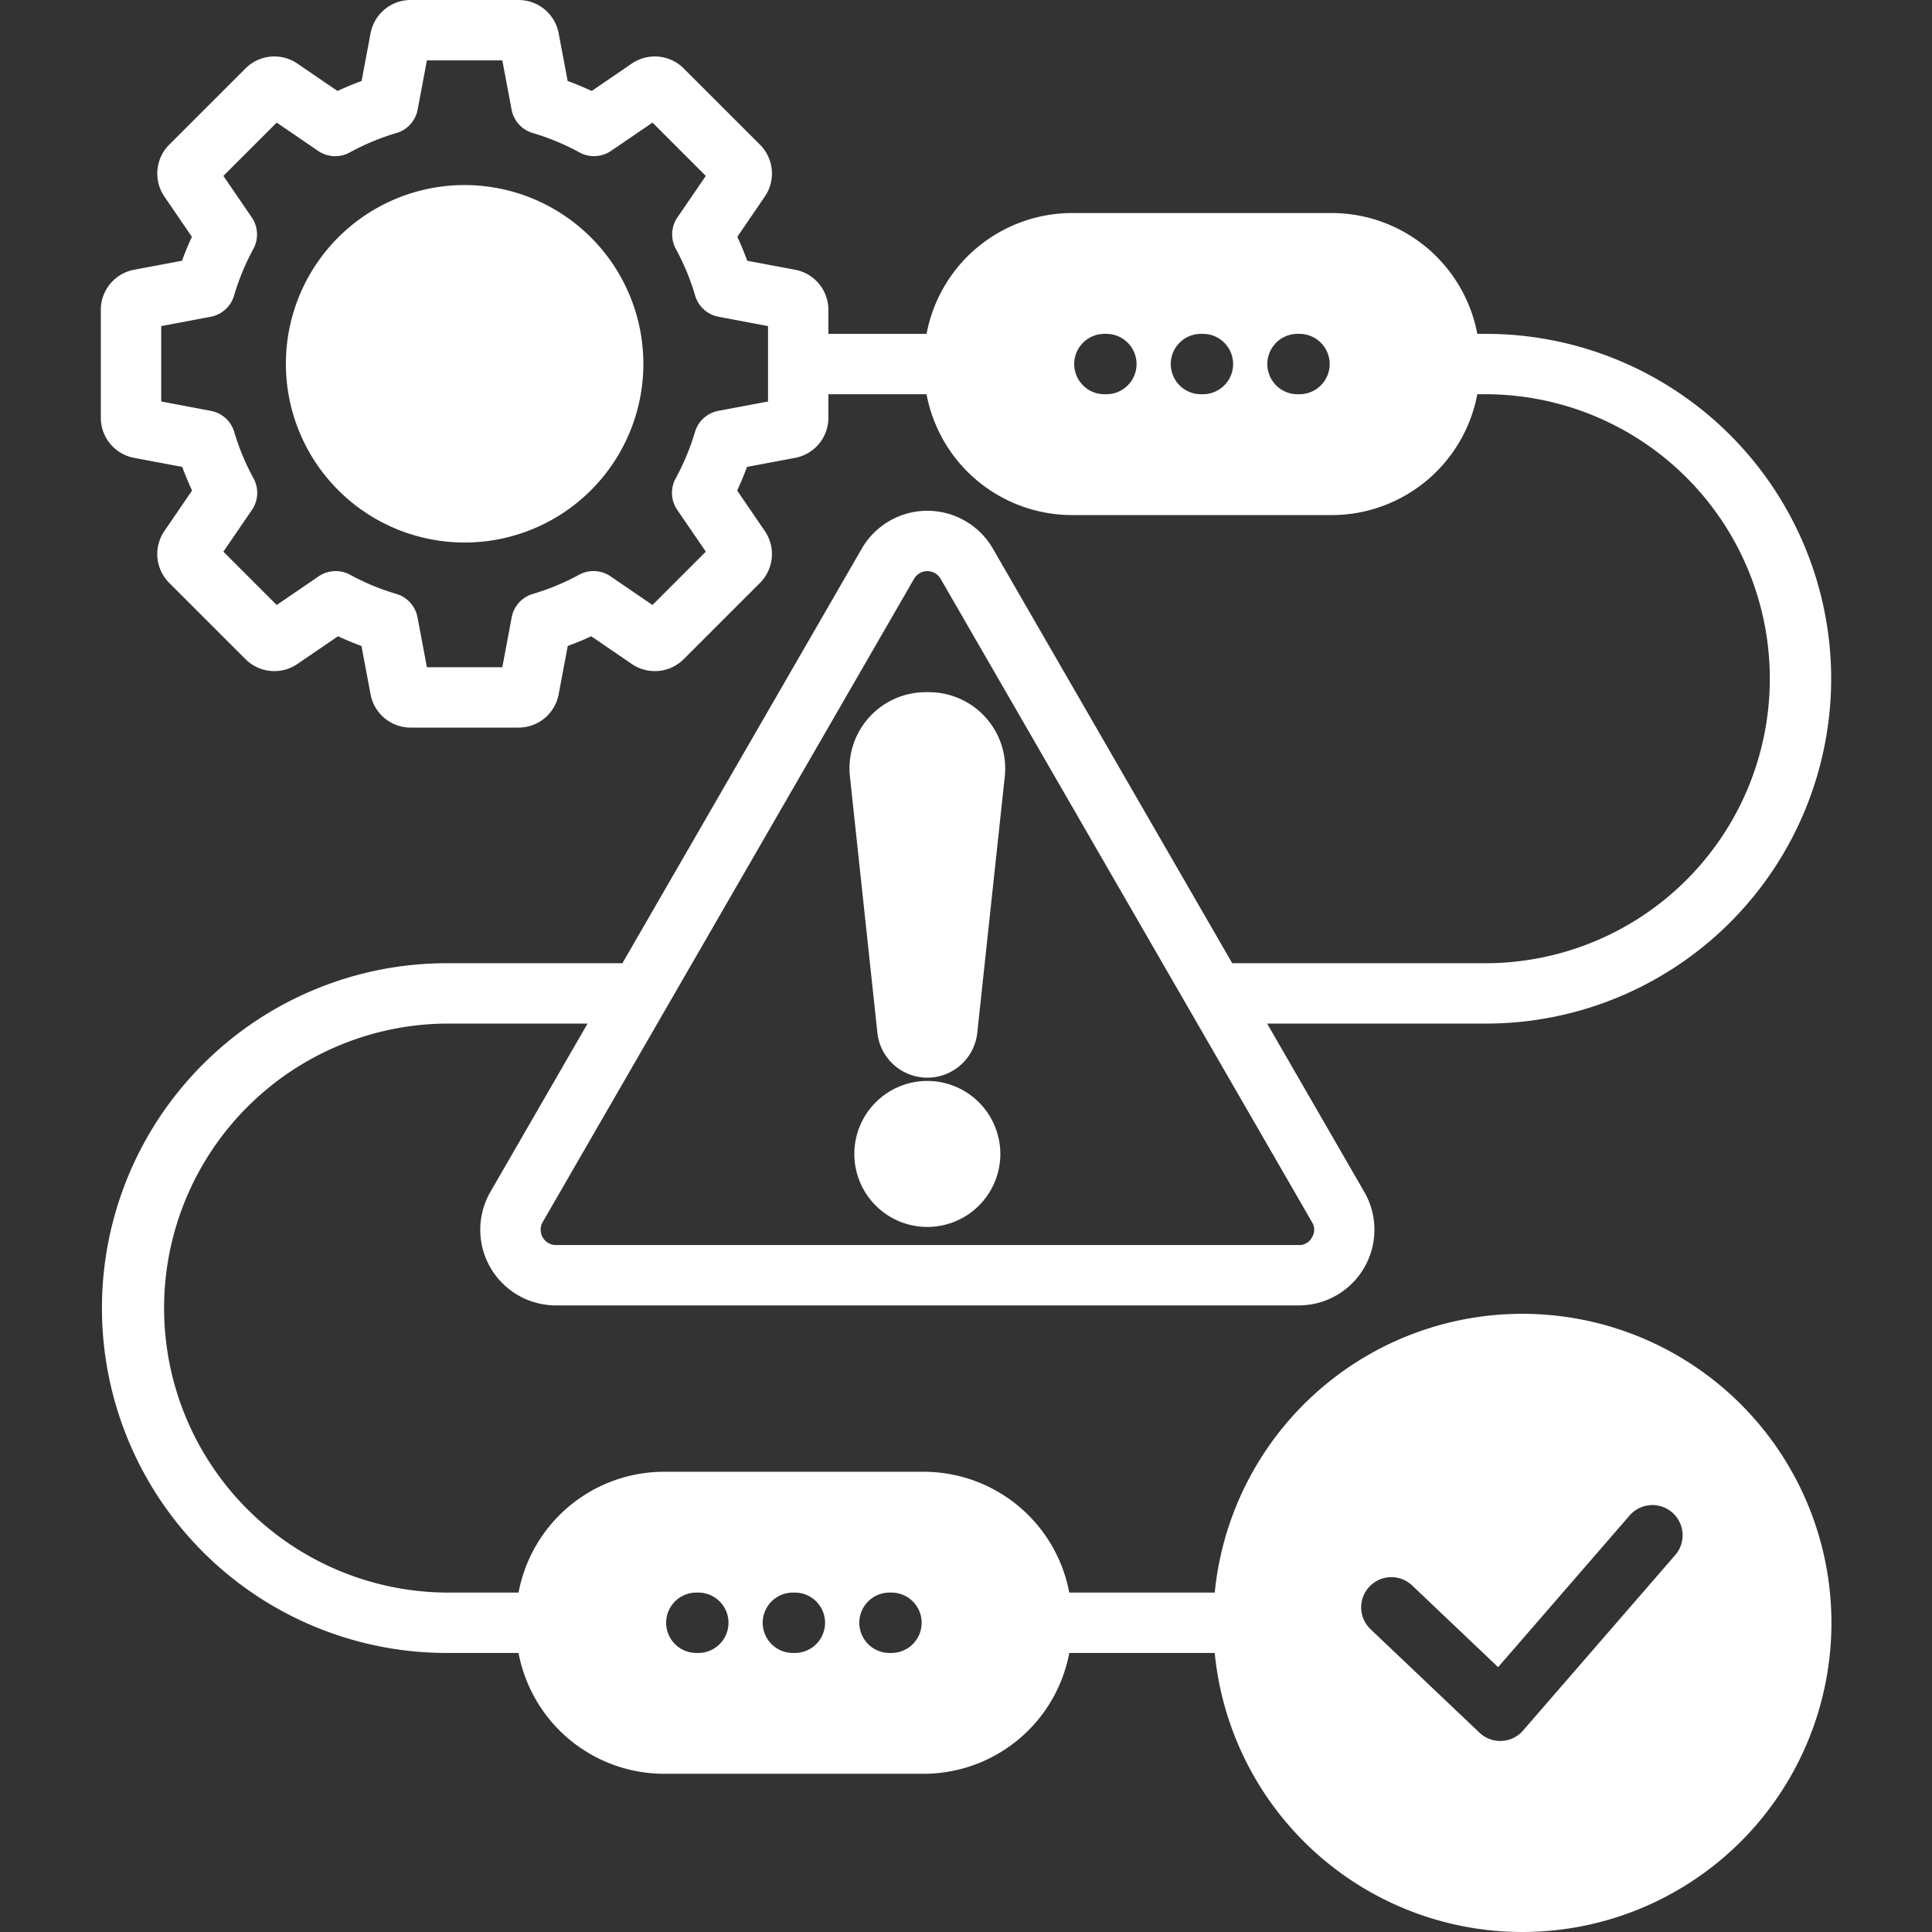 <svg id="Layer_1" height="512" viewBox="0 0 512 512" width="512" xmlns="http://www.w3.org/2000/svg" data-name="Layer 1"><rect x="0" y="0" width="512" height="512" fill="#333333" stroke="none"/><path d="m245.756 286.461a19.346 19.346 0 1 0 19.344 19.346 19.365 19.365 0 0 0 -19.345-19.346zm-.428-103.023a20.2 20.2 0 0 0 -20.088 22.36l7.28 67.909a13.31 13.31 0 0 0 26.467 0l7.287-67.909a20.212 20.212 0 0 0 -20.1-22.36zm-122.2-134.4a47.368 47.368 0 1 0 47.372 47.376 47.417 47.417 0 0 0 -47.371-47.371zm224.556 278.879a3.779 3.779 0 0 1 -3.508 2.036h-196.841a4.065 4.065 0 0 1 -3.514-6.094l98.42-170.473a4.059 4.059 0 0 1 7.03 0l98.413 170.473a3.758 3.758 0 0 1 0 4.058zm-144.148-221.517-13.166 2.48a7.987 7.987 0 0 0 -6.187 5.579 63.514 63.514 0 0 1 -5.122 12.323 7.983 7.983 0 0 0 .415 8.337l7.572 11.08-14.13 14.131-11.109-7.587a7.99 7.99 0 0 0 -8.337-.436 62.172 62.172 0 0 1 -12.272 5.093 7.993 7.993 0 0 0 -5.594 6.186l-2.486 13.231h-19.989l-2.486-13.217a7.99 7.99 0 0 0 -5.594-6.2 62.828 62.828 0 0 1 -12.273-5.079 7.986 7.986 0 0 0 -8.337.421l-11.108 7.588-14.133-14.13 7.573-11.08a7.994 7.994 0 0 0 .414-8.351 63.212 63.212 0 0 1 -5.115-12.309 8 8 0 0 0 -6.194-5.579l-13.157-2.481v-19.98l13.109-2.472a8 8 0 0 0 6.194-5.6 63.739 63.739 0 0 1 5.122-12.388 8.013 8.013 0 0 0 -.422-8.344l-7.524-10.995 14.131-14.13 10.98 7.5a8.013 8.013 0 0 0 8.351.422 62.954 62.954 0 0 1 12.416-5.165 8 8 0 0 0 5.6-6.2l2.453-13.048h19.988l2.458 13.045a7.981 7.981 0 0 0 5.593 6.2 63.19 63.19 0 0 1 12.423 5.165 8.031 8.031 0 0 0 8.344-.422l10.981-7.5 14.13 14.13-7.523 10.995a8.015 8.015 0 0 0 -.421 8.344 63.528 63.528 0 0 1 5.122 12.38 8 8 0 0 0 6.194 5.608l13.116 2.472zm281.745 73.467a91.493 91.493 0 0 1 -91.381 91.392h-58.1l25.746 44.6a20.06 20.06 0 0 1 -17.367 30.09h-196.844a20.06 20.06 0 0 1 -17.373-30.09l25.746-44.6h-37.6a75.4 75.4 0 0 0 0 150.792h19.31a39.282 39.282 0 0 1 38.555-32.019h68.838a39.276 39.276 0 0 1 38.555 32.019h38.555a81.911 81.911 0 1 1 -.007 16h-38.546a39.282 39.282 0 0 1 -38.555 32.019h-68.838a39.287 39.287 0 0 1 -38.555-32.019h-19.31a91.395 91.395 0 0 1 0-182.789h46.835l63.437-109.872a20.057 20.057 0 0 1 34.741 0l63.43 109.872h67.347a75.393 75.393 0 0 0 0-150.785h-2.4a39.288 39.288 0 0 1 -38.558 32.023h-68.842a39.281 39.281 0 0 1 -38.555-32.019h-26.014v6.23a10.817 10.817 0 0 1 -8.8 10.623l-12.773 2.4q-1.168 3.172-2.6 6.272l7.33 10.723a10.816 10.816 0 0 1 -1.279 13.745l-20.224 20.217a10.815 10.815 0 0 1 -13.738 1.279l-10.772-7.358c-2.037.95-4.116 1.807-6.216 2.572l-2.414 12.83a10.811 10.811 0 0 1 -10.616 8.808h-28.6a10.813 10.813 0 0 1 -10.623-8.808l-2.414-12.823q-3.162-1.158-6.215-2.579l-10.773 7.358a10.815 10.815 0 0 1 -13.738-1.279l-20.223-20.219a10.816 10.816 0 0 1 -1.279-13.745l7.336-10.737c-.957-2.05-1.829-4.143-2.608-6.258l-12.766-2.4a10.815 10.815 0 0 1 -8.808-10.623v-28.6a10.815 10.815 0 0 1 8.808-10.623l12.7-2.386c.786-2.15 1.665-4.272 2.622-6.344l-7.284-10.669a10.806 10.806 0 0 1 1.279-13.738l20.224-20.217a10.8 10.8 0 0 1 13.738-1.286l10.637 7.265c2.086-.971 4.222-1.864 6.386-2.65l2.379-12.652a10.813 10.813 0 0 1 10.623-8.809h28.6a10.811 10.811 0 0 1 10.616 8.808l2.386 12.652c2.157.786 4.293 1.679 6.379 2.65l10.637-7.272a10.817 10.817 0 0 1 13.738 1.293l20.224 20.217a10.806 10.806 0 0 1 1.279 13.738l-7.289 10.673c.965 2.072 1.843 4.194 2.622 6.344l12.709 2.386a10.817 10.817 0 0 1 8.8 10.623v6.365h26.018a39.287 39.287 0 0 1 38.551-32.018h68.838a39.3 39.3 0 0 1 38.562 32.018h2.4a91.494 91.494 0 0 1 91.383 91.391zm-141.426-91.39a8 8 0 0 0 0 16h.522a8 8 0 0 0 0-16zm-25.589 0a8 8 0 0 0 0 16h.521a8 8 0 1 0 0-16zm-17.067 8a8.006 8.006 0 0 0 -8-8h-.521a8 8 0 1 0 0 16h.521a8 8 0 0 0 8-8zm-65.473 325.574a8 8 0 0 0 0 16h.522a8 8 0 0 0 0-16zm-25.6 0a8 8 0 0 0 0 16h.521a8 8 0 0 0 0-16zm-17.067 8a8 8 0 0 0 -8-8h-.522a8 8 0 1 0 0 16h.522a8 8 0 0 0 8-8zm170.316 1.865 28.7 27.254a7.977 7.977 0 0 0 5.5 2.2c.135 0 .264 0 .393-.007a8.018 8.018 0 0 0 5.658-2.751l40.327-46.506a8 8 0 1 0 -12.088-10.487l-34.847 40.191-22.618-21.488a8 8 0 1 0 -11.016 11.595z" fill-rule="evenodd" fill="#fff"/></svg>